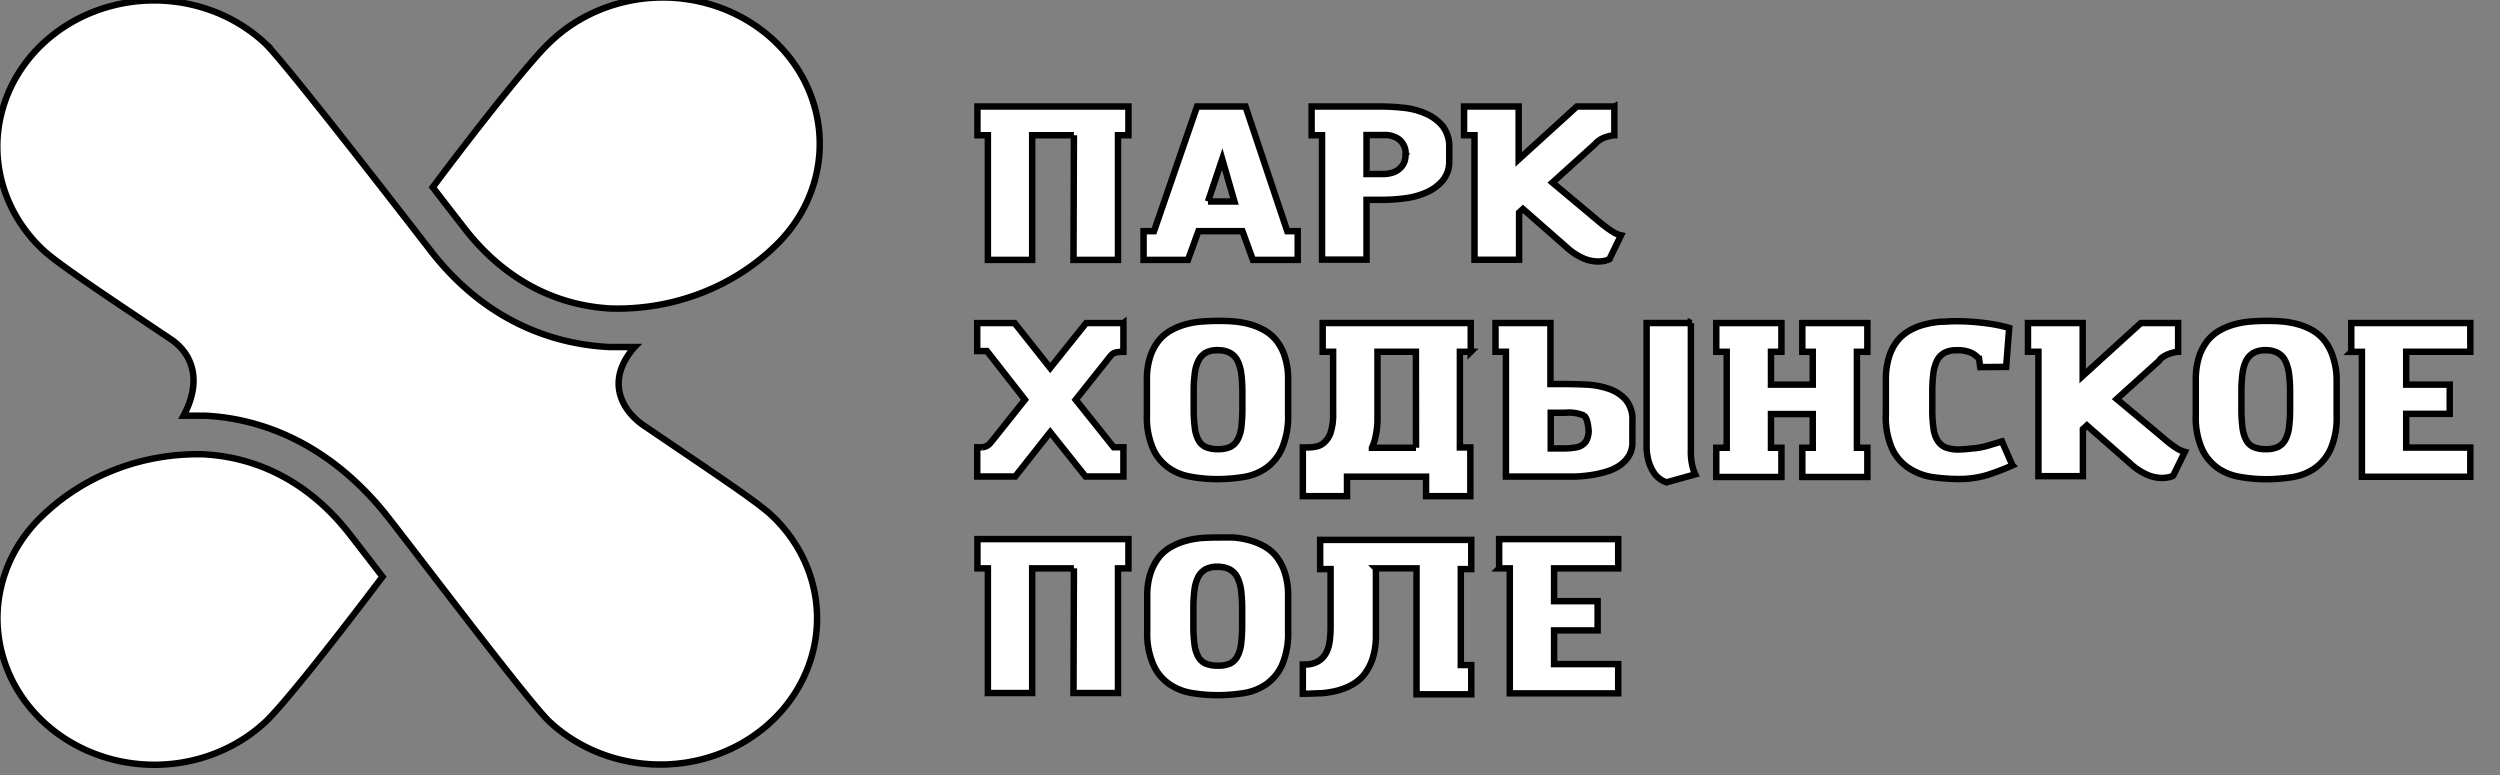 <svg width="387" height="120" xmlns="http://www.w3.org/2000/svg">
 <rect width="100%" height="100%" fill="#808080" stroke="none"/>
 <g id="Layer_1">
  <title>Layer 1</title>
  <path fill="#ffffff" stroke="null" id="svg_4" d="m166.243,20.935l-6.466,0l0,19.302l-6.854,0l0,-19.302l-1.617,0l0,-4.449l23.375,0l0,4.449l-1.617,0l0,19.302l-6.886,0l0.065,-19.302l0,0z"/>
  <path fill="#ffffff" stroke="null" id="svg_5" d="m177.025,40.237l0,-4.449l1.617,0l6.66,-19.302l7.501,0l6.466,19.302l1.617,0l0,4.449l-6.935,0l-1.617,-4.449l-6.822,0l-1.617,4.449l-6.87,0zm9.974,-9.048l4.09,0l-1.891,-6.56l-2.198,6.56z"/>
  <path fill="#ffffff" stroke="null" id="svg_6" d="m203.035,20.935l0,-4.449l10.653,0a30.714,28.652 0 0 1 3.54,0.196a10.831,10.103 0 0 1 3.459,0.89a7.016,6.545 0 0 1 2.619,1.93a5.755,5.368 0 0 1 1.035,3.363l0,2.051a5.092,4.75 0 0 1 -1.002,3.016a6.967,6.499 0 0 1 -2.522,1.855a11.089,10.345 0 0 1 -3.314,0.905a25.493,23.781 0 0 1 -3.379,0.241l-2.586,0l0,9.259l-6.886,0l0,-19.257l-1.617,0l0,-0zm14.549,3.016a3.088,2.88 0 0 0 -0.905,-2.292a3.427,3.197 0 0 0 -2.392,-0.754l-2.748,0l0,6.032l2.619,0a4.316,4.026 0 0 0 1.18,-0.151a2.942,2.745 0 0 0 1.908,-1.402a3.12,2.91 0 0 0 0.323,-1.402l0.016,-0.03l-0,0z"/>
  <path fill="#ffffff" stroke="null" id="svg_7" d="m249.899,16.487l0,4.449l-0.145,0a9.036,8.43 0 0 0 -1.132,0.271a3.767,3.514 0 0 0 -1.455,0.829l-0.291,0.302l-6.563,5.926l7.21,6.032a19.075,17.794 0 0 0 2.182,1.614a3.524,3.287 0 0 0 1.229,0.513l-1.794,3.695l-0.469,0.196a4.656,4.343 0 0 1 -1.261,0.166a5.577,5.203 0 0 1 -2.15,-0.422a9.521,8.882 0 0 1 -2.797,-1.825l-6.709,-5.881l-0.598,0.558l0,7.299l-6.903,0l0,-19.272l-1.617,0l0,-4.449l8.454,0l0,8.188l9.004,-8.188l5.803,0l0,-0z"/>
  <path fill="#ffffff" stroke="null" id="svg_8" d="m173.905,50.009l0,4.449a4.85,4.524 0 0 0 -1.245,0.121a1.617,1.508 0 0 0 -0.792,0.573l-5.351,6.726l5.884,7.359l1.503,0l0,4.524l-5.868,0l-5.464,-6.861l-5.415,6.861l-5.884,0l0,-4.524l0.808,0a1.73,1.614 0 0 0 0.501,-0.121l0.388,-0.211a3.233,3.016 0 0 0 0.388,-0.377l5.302,-6.65l-5.884,-7.54l-1.503,0l0,-4.328l5.787,0l5.512,6.952l5.561,-6.952l5.771,0l-0,0z"/>
  <path fill="#ffffff" stroke="null" id="svg_9" d="m188.503,49.677c0.727,0 1.52,0 2.36,0.075a12.625,11.777 0 0 1 2.457,0.407a9.699,9.048 0 0 1 2.312,0.92a6.563,6.122 0 0 1 1.94,1.614a8.681,8.098 0 0 1 1.326,2.533a12.932,12.064 0 0 1 0.501,3.619l0,5.414a14.177,13.225 0 0 1 -0.954,5.157a7.792,7.268 0 0 1 -2.425,3.016a8.083,7.54 0 0 1 -3.476,1.402a24.248,22.62 0 0 1 -4.09,0.332a21.015,19.604 0 0 1 -4.09,-0.362a8.083,7.54 0 0 1 -3.476,-1.402a7.63,7.118 0 0 1 -2.425,-3.016a13.741,12.818 0 0 1 -0.921,-5.127l0,-5.399a12.932,12.064 0 0 1 0.501,-3.619a9.069,8.46 0 0 1 1.342,-2.533a6.822,6.364 0 0 1 1.956,-1.614a9.958,9.289 0 0 1 2.312,-0.92a12.69,11.838 0 0 1 2.441,-0.407c0.873,-0.06 1.665,-0.09 2.409,-0.09l-0,-0zm0,4.524a3.637,3.393 0 0 0 -1.891,0.422a3.136,2.925 0 0 0 -1.099,1.221a6.806,6.349 0 0 0 -0.566,2.021a24.119,22.499 0 0 0 -0.162,2.835l0,2.533a24.878,23.208 0 0 0 0.162,2.925a6.062,5.655 0 0 0 0.566,1.945a2.538,2.368 0 0 0 1.148,1.101a4.478,4.177 0 0 0 1.891,0.332a4.397,4.102 0 0 0 1.843,-0.332a2.651,2.473 0 0 0 1.164,-1.101a6.03,5.625 0 0 0 0.598,-1.945a28.37,26.465 0 0 0 0.162,-2.925l0,-2.518a27.594,25.741 0 0 0 -0.162,-2.835a7.242,6.756 0 0 0 -0.582,-2.021a3.023,2.82 0 0 0 -1.148,-1.221a3.621,3.378 0 0 0 -1.924,-0.422l0,-0.015z"/>
  <path fill="#ffffff" stroke="null" id="svg_10" d="m227.671,54.458l0,-4.449l-22.922,0l0,4.449l1.617,0l0,9.5a10.427,9.726 0 0 1 -0.388,3.016a3.847,3.589 0 0 1 -0.97,1.508a2.586,2.413 0 0 1 -1.261,0.648a6.224,5.806 0 0 1 -1.293,0.136l-0.776,0l0,7.54l6.838,0l0,-3.016l12.237,0l0,3.016l6.854,0l0,-7.54l-1.617,0l0,-14.808l1.681,0l-0,-0zm-8.471,14.854l-6.822,0a9.376,8.746 0 0 0 0.614,-2.006a14.177,13.225 0 0 0 0.242,-2.579l0,-10.269l5.949,0l0.016,14.854z"/>
  <path fill="#ffffff" stroke="null" id="svg_11" d="m242.091,59.449q1.617,0 3.54,0.09a11.752,10.963 0 0 1 3.459,0.664a6.159,5.745 0 0 1 2.57,1.674a5.27,4.916 0 0 1 1.035,3.257l0,3.318a4.445,4.147 0 0 1 -0.533,2.096a5.238,4.886 0 0 1 -1.439,1.508a6.967,6.499 0 0 1 -2.053,0.95a15.373,14.341 0 0 1 -2.409,0.543a21.338,19.905 0 0 1 -2.473,0.226c-0.824,0 -1.617,0 -2.279,0l-8.39,0l0,-19.317l-1.617,0l0,-4.449l8.503,0l0,9.44l2.085,0zm3.152,4.886a5.836,5.444 0 0 0 -3.007,-0.437l-2.182,0l0,5.519l2.037,0a10.491,9.787 0 0 0 1.827,-0.151a2.263,2.111 0 0 0 1.617,-0.995a3.847,3.589 0 0 0 0.388,-1.508l0,-0.136c-0.129,-1.297 -0.339,-2.021 -0.727,-2.292l0.049,0l0,0zm16.505,-14.326l0,19.604a11.154,10.405 0 0 0 0.259,2.624a6.709,6.258 0 0 0 0.42,1.191l-4.445,1.237a4.106,3.83 0 0 1 -0.97,-0.483a3.928,3.664 0 0 1 -1.002,-1.025a7.194,6.71 0 0 1 -0.792,-1.704a10.12,9.44 0 0 1 -0.323,-2.548l0,-18.895l6.854,0l0,0z"/>
  <path fill="#ffffff" stroke="null" id="svg_12" d="m278.996,54.458l0,-4.449l10.071,0l0,4.449l-1.617,0l0,14.854l1.617,0l0,4.524l-10.071,0l0,-4.524l1.617,0l0,-5.218l-6.466,0l0,5.218l1.617,0l0,4.524l-10.087,0l0,-4.524l1.617,0l0,-14.854l-1.617,0l0,-4.449l10.087,0l0,4.449l-1.617,0l0,5.082l6.466,0l0,-5.082l-1.617,0z"/>
  <path fill="#ffffff" stroke="null" id="svg_13" d="m306.542,56.825l-0.178,-1.267a3.815,3.559 0 0 0 -1.164,-0.92a4.85,4.524 0 0 0 -2.312,-0.422a3.686,3.438 0 0 0 -1.891,0.407a2.91,2.714 0 0 0 -1.148,1.206a6.806,6.349 0 0 0 -0.566,2.021a24.248,22.62 0 0 0 -0.162,2.865l0,2.533a22.292,20.795 0 0 0 0.178,3.016a5.383,5.022 0 0 0 0.647,1.945a2.797,2.609 0 0 0 1.245,1.056a5.286,4.931 0 0 0 2.053,0.317a18.186,16.965 0 0 0 2.053,-0.166c0.566,0 1.083,-0.136 1.617,-0.226a11.316,10.556 0 0 0 1.374,-0.377l1.617,-0.483l1.617,3.71a35.564,33.176 0 0 1 -3.944,1.508a14.193,13.24 0 0 1 -4.268,0.603a27.481,25.636 0 0 1 -4.203,-0.302a8.778,8.188 0 0 1 -3.67,-1.417a7.63,7.118 0 0 1 -2.554,-3.016a13.724,12.803 0 0 1 -0.954,-5.248l0,-5.308a13.902,12.969 0 0 1 0.485,-3.574a8.487,7.917 0 0 1 1.245,-2.458a6.789,6.334 0 0 1 1.908,-1.644a8.972,8.369 0 0 1 2.279,-0.935a13.741,12.818 0 0 1 2.441,-0.437c0.792,0 1.617,-0.09 2.312,-0.09a33.252,31.019 0 0 1 4.607,0.287a21.694,20.237 0 0 1 3.815,0.754l-0.469,6.032l-4.009,0.03l-0,0z"/>
  <path fill="#ffffff" stroke="null" id="svg_14" d="m337.175,50.009l0,4.449l-0.145,0a9.036,8.43 0 0 0 -1.132,0.271a4.251,3.966 0 0 0 -1.455,0.829l-0.21,0.287l-6.563,5.926l7.21,6.032a16.602,15.487 0 0 0 2.118,1.614a4.138,3.86 0 0 0 1.212,0.528l-1.794,3.679l-0.453,0.196a4.753,4.433 0 0 1 -1.261,0.166a5.464,5.097 0 0 1 -2.15,-0.422a9.521,8.882 0 0 1 -2.797,-1.825l-6.709,-5.881l-0.614,0.573l0,7.284l-6.886,0l0,-19.257l-1.617,0l0,-4.449l8.471,0l0,8.188l9.004,-8.188l5.771,0l0,-0z"/>
  <path fill="#ffffff" stroke="null" id="svg_15" d="m350.738,49.677c0.744,0 1.536,0 2.36,0.075a12.415,11.581 0 0 1 2.457,0.407a9.392,8.761 0 0 1 2.312,0.92a6.563,6.122 0 0 1 1.94,1.614a8.681,8.098 0 0 1 1.326,2.533a12.932,12.064 0 0 1 0.582,3.634l0,5.414a13.886,12.954 0 0 1 -0.905,5.157a7.792,7.268 0 0 1 -2.425,3.016a8.083,7.54 0 0 1 -3.476,1.402a24.248,22.62 0 0 1 -4.09,0.332a21.144,19.724 0 0 1 -4.09,-0.362a8.083,7.54 0 0 1 -3.476,-1.402a7.905,7.374 0 0 1 -2.425,-3.016a13.741,12.818 0 0 1 -0.921,-5.127l0,-5.414a13.547,12.637 0 0 1 0.501,-3.619a9.069,8.46 0 0 1 1.342,-2.533a7.048,6.575 0 0 1 1.956,-1.614a9.78,9.123 0 0 1 2.328,-0.92a12.528,11.687 0 0 1 2.425,-0.407c0.76,-0.06 1.536,-0.09 2.279,-0.09l0,-0zm0,4.524a3.718,3.468 0 0 0 -1.891,0.422a3.136,2.925 0 0 0 -1.148,1.221a7.258,6.771 0 0 0 -0.566,2.021a24.119,22.499 0 0 0 -0.162,2.835l0,2.533a24.878,23.208 0 0 0 0.162,2.925a6.466,6.032 0 0 0 0.566,1.945a2.538,2.368 0 0 0 1.148,1.101a4.591,4.283 0 0 0 1.891,0.332a4.348,4.056 0 0 0 1.843,-0.332a2.651,2.473 0 0 0 1.164,-1.101a6.03,5.625 0 0 0 0.598,-1.945a24.878,23.208 0 0 0 0.162,-2.925l0,-2.518a24.119,22.499 0 0 0 -0.162,-2.835a7.242,6.756 0 0 0 -0.582,-2.021a2.926,2.729 0 0 0 -1.148,-1.221a3.621,3.378 0 0 0 -1.875,-0.422l0,-0.015z"/>
  <path fill="#ffffff" stroke="null" id="svg_16" d="m363.977,54.458l0,-4.449l18.428,0l0,4.449l-9.926,0l0,5.082l6.741,0l0,4.524l-6.741,0l0,5.218l9.926,0l0,4.524l-16.78,0l0,-19.347l-1.649,0l0,0z"/>
  <path fill="#ffffff" stroke="null" id="svg_17" d="m166.243,87.98l-6.466,0l0,19.302l-6.854,0l0,-19.302l-1.617,0l0,-4.524l23.375,0l0,4.524l-1.617,0l0,19.302l-6.886,0l0.065,-19.302l0,0z"/>
  <path fill="#ffffff" stroke="null" id="svg_18" d="m188.503,83.2c0.727,0 1.52,0 2.36,0a12.625,11.777 0 0 1 2.457,0.407a9.699,9.048 0 0 1 2.312,0.92a6.563,6.122 0 0 1 1.94,1.614a8.859,8.264 0 0 1 1.326,2.533a13.062,12.184 0 0 1 0.501,3.619l0,5.414a14.177,13.225 0 0 1 -0.905,5.157a7.792,7.268 0 0 1 -2.425,3.016a8.083,7.54 0 0 1 -3.476,1.402a24.248,22.62 0 0 1 -4.09,0.332a22.373,20.87 0 0 1 -4.09,-0.347a8.26,7.706 0 0 1 -3.476,-1.417a7.63,7.118 0 0 1 -2.425,-3.016a13.741,12.818 0 0 1 -0.921,-5.127l0,-5.338a13.062,12.184 0 0 1 0.501,-3.619a9.263,8.641 0 0 1 1.342,-2.533a6.822,6.364 0 0 1 1.956,-1.614a9.958,9.289 0 0 1 2.312,-0.92a12.69,11.838 0 0 1 2.441,-0.407c0.824,-0.045 1.617,-0.075 2.36,-0.075l0,-0zm0,4.524a3.637,3.393 0 0 0 -1.891,0.407a3.136,2.925 0 0 0 -1.148,1.221a6.806,6.349 0 0 0 -0.566,2.021a24.248,22.62 0 0 0 -0.162,2.835l0,2.548a24.781,23.117 0 0 0 0.162,2.91a6.062,5.655 0 0 0 0.566,1.945a2.538,2.368 0 0 0 1.148,1.101a4.478,4.177 0 0 0 1.891,0.332a4.397,4.102 0 0 0 1.859,-0.302a2.651,2.473 0 0 0 1.164,-1.101a6.03,5.625 0 0 0 0.598,-1.945a28.273,26.375 0 0 0 0.162,-2.91l0,-2.548a27.837,25.967 0 0 0 -0.162,-2.835a7.242,6.756 0 0 0 -0.582,-2.021a3.023,2.82 0 0 0 -1.148,-1.221a3.621,3.378 0 0 0 -1.891,-0.407l0,-0.03z"/>
  <path fill="#ffffff" stroke="null" id="svg_19" d="m212.993,87.98l0,10.269a13.611,12.697 0 0 1 -0.501,3.649a9.053,8.445 0 0 1 -1.326,2.533a6.466,6.032 0 0 1 -1.924,1.598a9.344,8.716 0 0 1 -2.279,0.89a13.579,12.667 0 0 1 -2.376,0.392c-0.808,0 -1.617,0.075 -2.247,0.075l-0.663,0l0,-4.524l0.242,0a3.734,3.483 0 0 0 2.166,-0.513a3.524,3.287 0 0 0 1.229,-1.342a6.207,5.791 0 0 0 0.533,-1.84a19.706,18.382 0 0 0 0.129,-2.021l0,-9.048l-1.617,0l0,-4.524l23.391,0l0,4.524l-1.617,0l0,14.854l1.617,0l0,4.524l-8.471,0l0,-19.498l-6.288,0l0,0z"/>
  <path fill="#ffffff" stroke="null" id="svg_20" d="m232.068,87.98l0,-4.524l18.428,0l0,4.524l-9.926,0l0,5.082l6.741,0l0,4.524l-6.741,0l0,5.218l9.926,0l0,4.524l-16.78,0l0,-19.347l-1.649,0l0,0z"/>
  <path stroke="null" id="svg_21" class="cls-1" d="m84.98,6.685c-2.489,2.337 -9.699,11.234 -17.992,22.303q2.231,2.91 5.076,6.56c5.917,7.54 13.724,11.777 22.631,12.215a33.947,31.668 0 0 0 25.541,-9.907a24.248,22.62 0 0 0 -35.257,-31.17l0,0z" fill="#fff"/>
  <path stroke="null" id="svg_22" class="cls-1" d="m54.007,82.536c-5.917,-7.54 -13.724,-11.777 -22.631,-12.215a33.43,31.185 0 0 0 -24.652,9.365a24.248,22.62 0 0 0 34.368,32.06c2.506,-2.337 9.699,-11.325 18.121,-22.469q-2.279,-2.986 -5.205,-6.741l0,0z" fill="#fff"/>
  <path stroke="null" id="svg_23" class="cls-1" d="m98.219,53.719c-1.293,0 -2.586,0 -3.88,0c-7.565,-0.362 -18.477,-3.212 -27.481,-14.658c-1.374,-1.764 -22.906,-29.692 -25.865,-32.391a24.248,22.62 0 0 0 -34.271,32.075c2.279,2.111 9.376,6.831 19.706,13.753c3.459,2.322 4.85,6.53 1.988,11.853c1.115,0 2.231,0 3.33,0c7.582,0.362 18.154,3.438 27.481,14.658c2.958,3.589 22.631,29.767 25.865,32.738a24.248,22.62 0 0 0 34.254,-32.06c-2.312,-2.141 -9.214,-6.695 -19.722,-13.843c-2.894,-1.96 -6.256,-6.53 -1.406,-12.124z" fill="#ffffff"/>
 </g>

</svg>